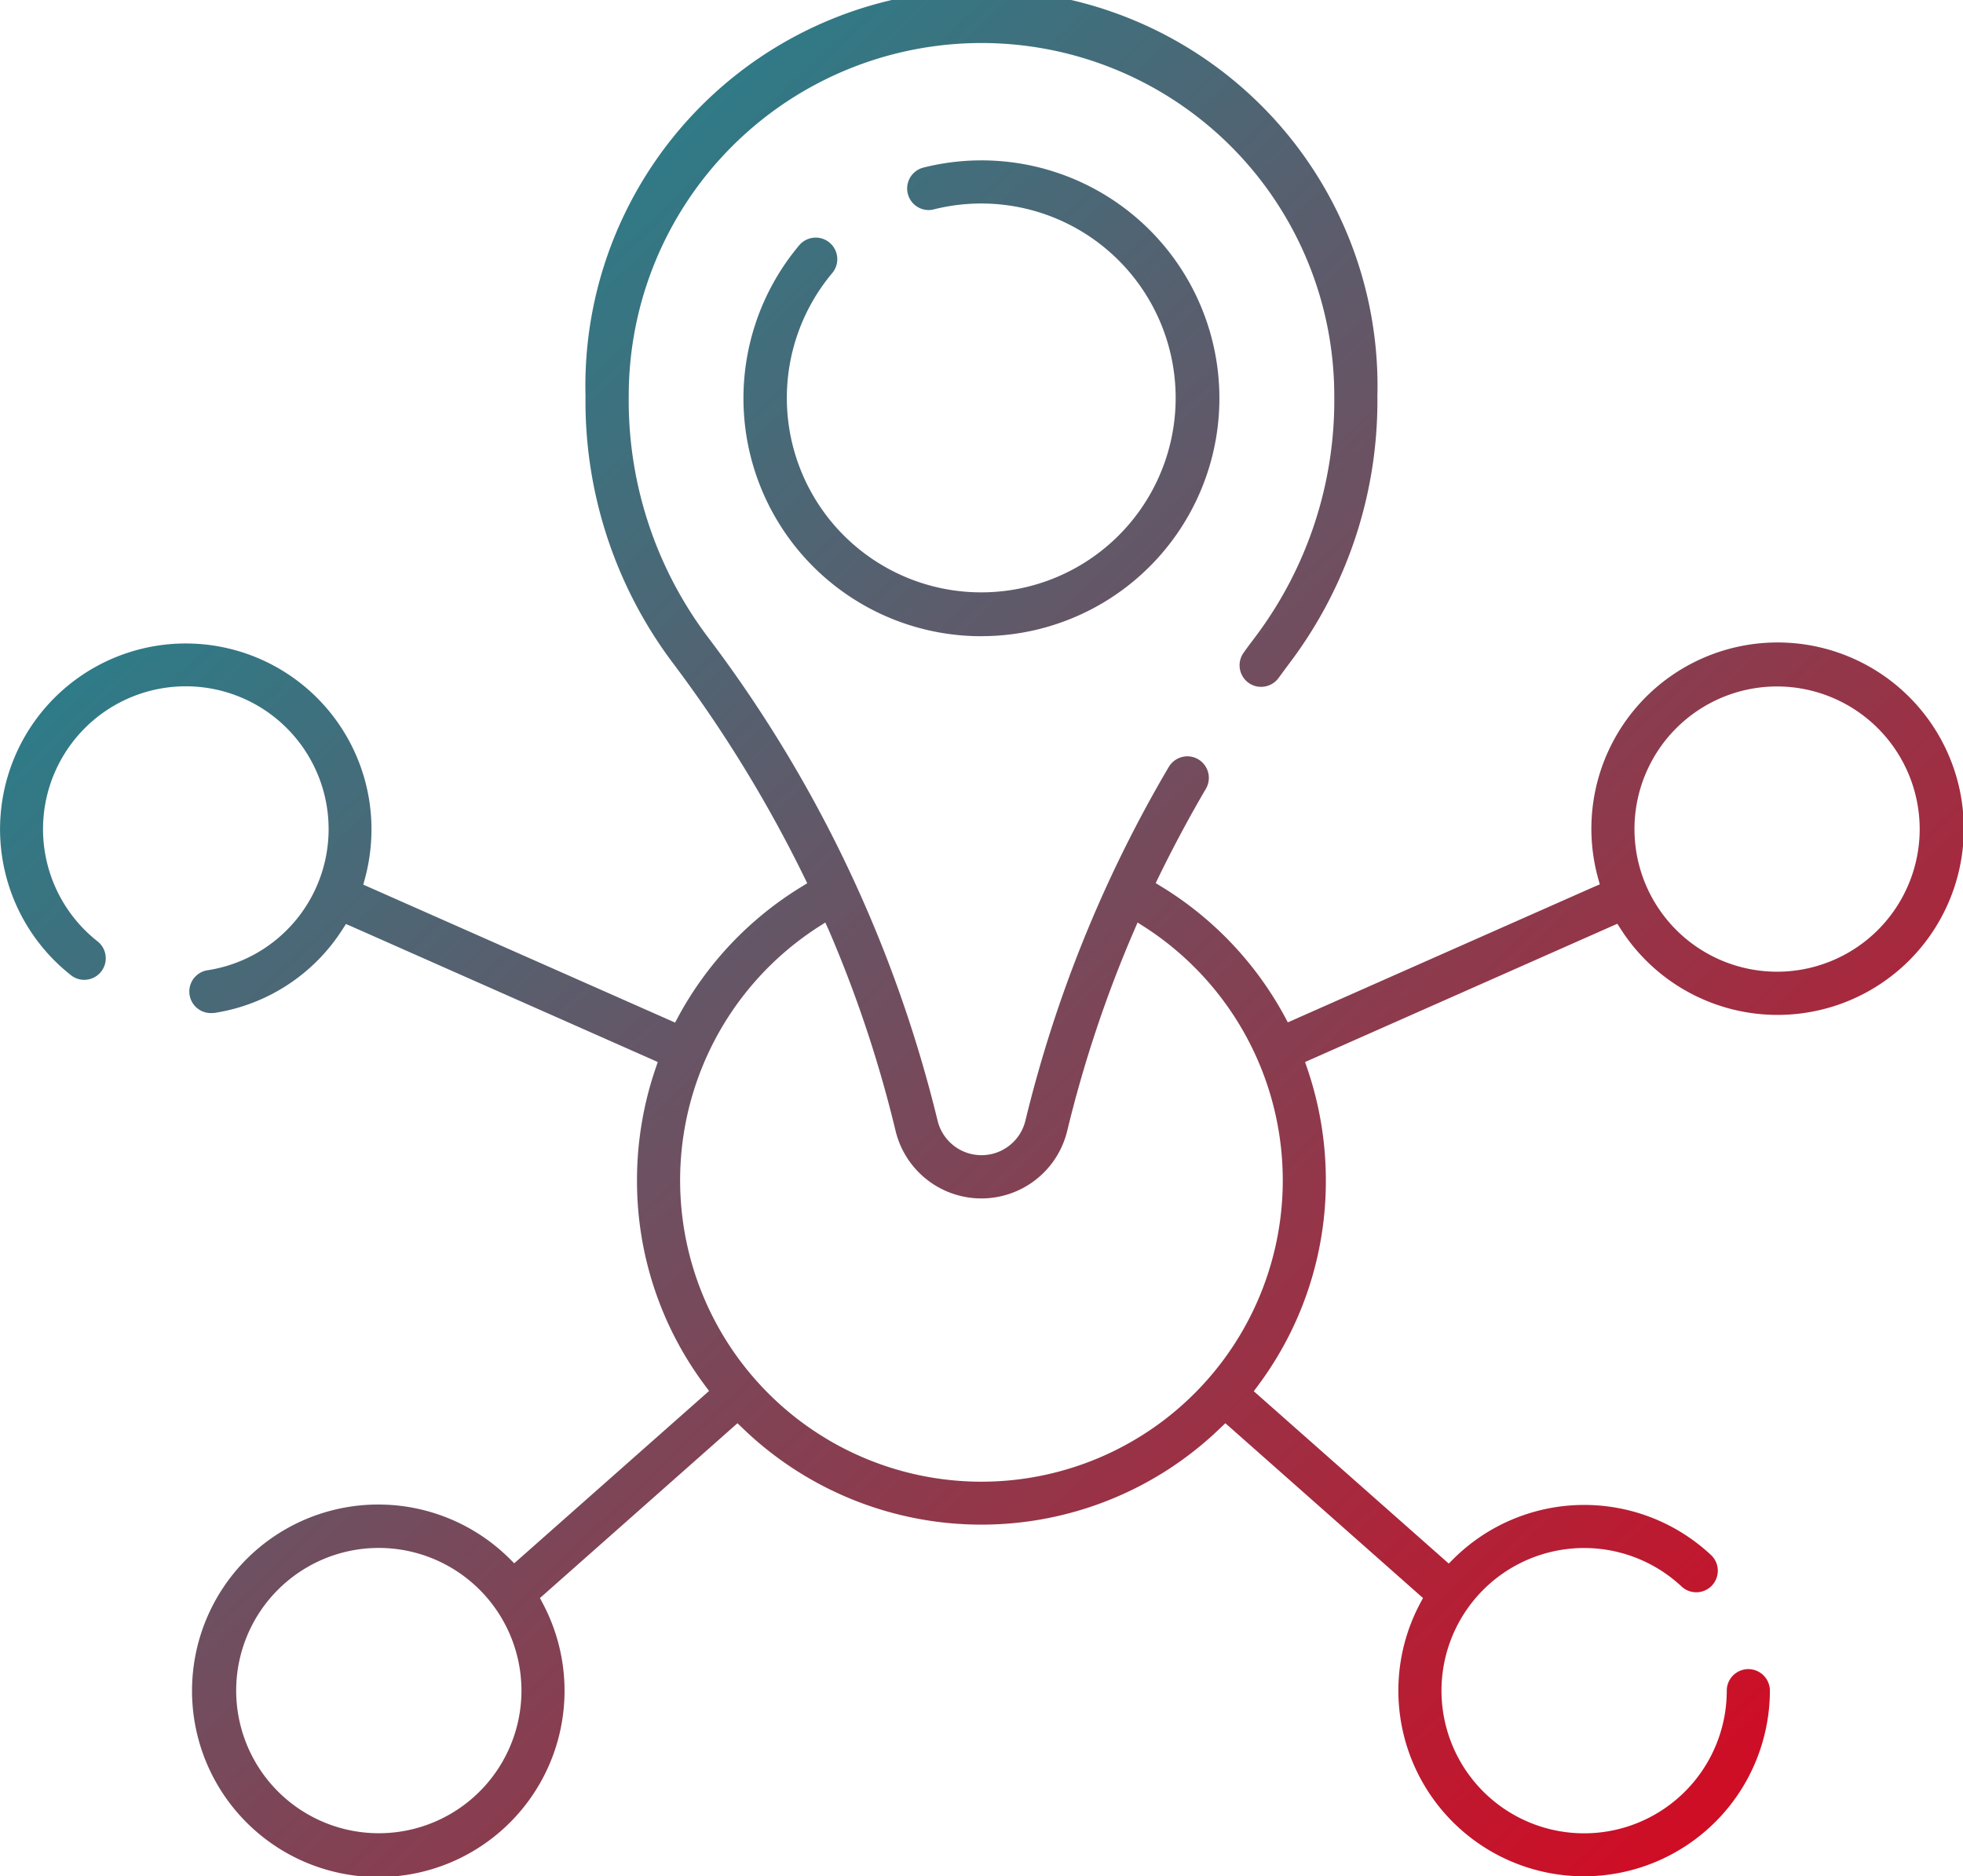 <?xml version="1.0" encoding="UTF-8"?> <svg xmlns="http://www.w3.org/2000/svg" xmlns:xlink="http://www.w3.org/1999/xlink" id="_006-mobility" data-name="006-mobility" width="75.334" height="72" viewBox="0 0 75.334 72"><defs><linearGradient id="linear-gradient" x2="1" y2="1" gradientUnits="objectBoundingBox"><stop offset="0" stop-color="#009ba4"></stop><stop offset="1" stop-color="#e20019"></stop></linearGradient></defs><path id="_006-mobility-2" data-name="006-mobility" d="M60.795,72a7.124,7.124,0,0,1-6.29-10.478l.106-.2-7.386-6.533-.2-.174-.19.182a13.193,13.193,0,0,1-18.342,0l-.19-.182L20.89,61.175l-.168.148.106.2A7.148,7.148,0,1,1,19.545,59.8l.19.19,7.478-6.614-.157-.21a13.1,13.1,0,0,1-2.609-7.875A13.255,13.255,0,0,1,25.16,41l.084-.247L13.5,35.554l-.224-.095-.132.206a7.116,7.116,0,0,1-4.883,3.2.854.854,0,0,1-.133.01A.827.827,0,0,1,8,37.227a5.48,5.48,0,1,0-4.251-1.1A.827.827,0,0,1,3.236,37.6a.82.82,0,0,1-.51-.177,7.127,7.127,0,1,1,11.531-5.6,7.248,7.248,0,0,1-.25,1.888l-.064.236,11.725,5.187.241.107.124-.232a13.2,13.2,0,0,1,4.727-4.98l.22-.136-.113-.232a50.761,50.761,0,0,0-5.029-8.2A16.707,16.707,0,0,1,22.471,15.2a15.2,15.2,0,1,1,30.39-.01,16.7,16.7,0,0,1-3.368,10.252q-.213.285-.425.575a.833.833,0,0,1-.671.34.82.82,0,0,1-.485-.158.829.829,0,0,1-.181-1.157c.134-.19.273-.374.439-.594a15.086,15.086,0,0,0,3.036-9.259,13.538,13.538,0,1,0-27.076,0,15.086,15.086,0,0,0,3.036,9.258A50.471,50.471,0,0,1,35.982,43a1.734,1.734,0,0,0,3.372,0,49.937,49.937,0,0,1,5.5-13.568.835.835,0,0,1,.716-.409.828.828,0,0,1,.709,1.247c-.641,1.093-1.251,2.233-1.813,3.385l-.113.232.22.136A13.2,13.2,0,0,1,49.3,39l.124.232,11.748-5.2.224-.095-.065-.236a7.146,7.146,0,1,1,.871,1.953l-.133-.206-11.745,5.2-.238.106.084.247a13.26,13.26,0,0,1,.713,4.3,13.1,13.1,0,0,1-2.609,7.875l-.157.21L55.6,60l.19-.19a7.119,7.119,0,0,1,9.858-.153.827.827,0,1,1-1.126,1.211,5.474,5.474,0,1,0,1.747,4.01.827.827,0,0,1,1.655,0A7.136,7.136,0,0,1,60.795,72ZM14.54,59.4a5.474,5.474,0,1,0,5.473,5.474A5.479,5.479,0,0,0,14.54,59.4Zm17.134-24h0l-.285.182a11.564,11.564,0,1,0,12.554,0l-.285-.182-.133.308a47.63,47.63,0,0,0-2.567,7.685,3.388,3.388,0,0,1-6.588,0A47.706,47.706,0,0,0,31.81,35.7ZM68.2,26.342a5.473,5.473,0,1,0,5.473,5.473A5.479,5.479,0,0,0,68.2,26.342Zm-30.54-1.928A9.129,9.129,0,0,1,30.677,9.407a.828.828,0,0,1,1.268,1.065,7.461,7.461,0,1,0,3.892-2.437.808.808,0,0,1-.2.026.828.828,0,0,1-.2-1.63,9.129,9.129,0,1,1,2.235,17.981Z" transform="translate(-0.001)" fill="url(#linear-gradient)"></path></svg> 